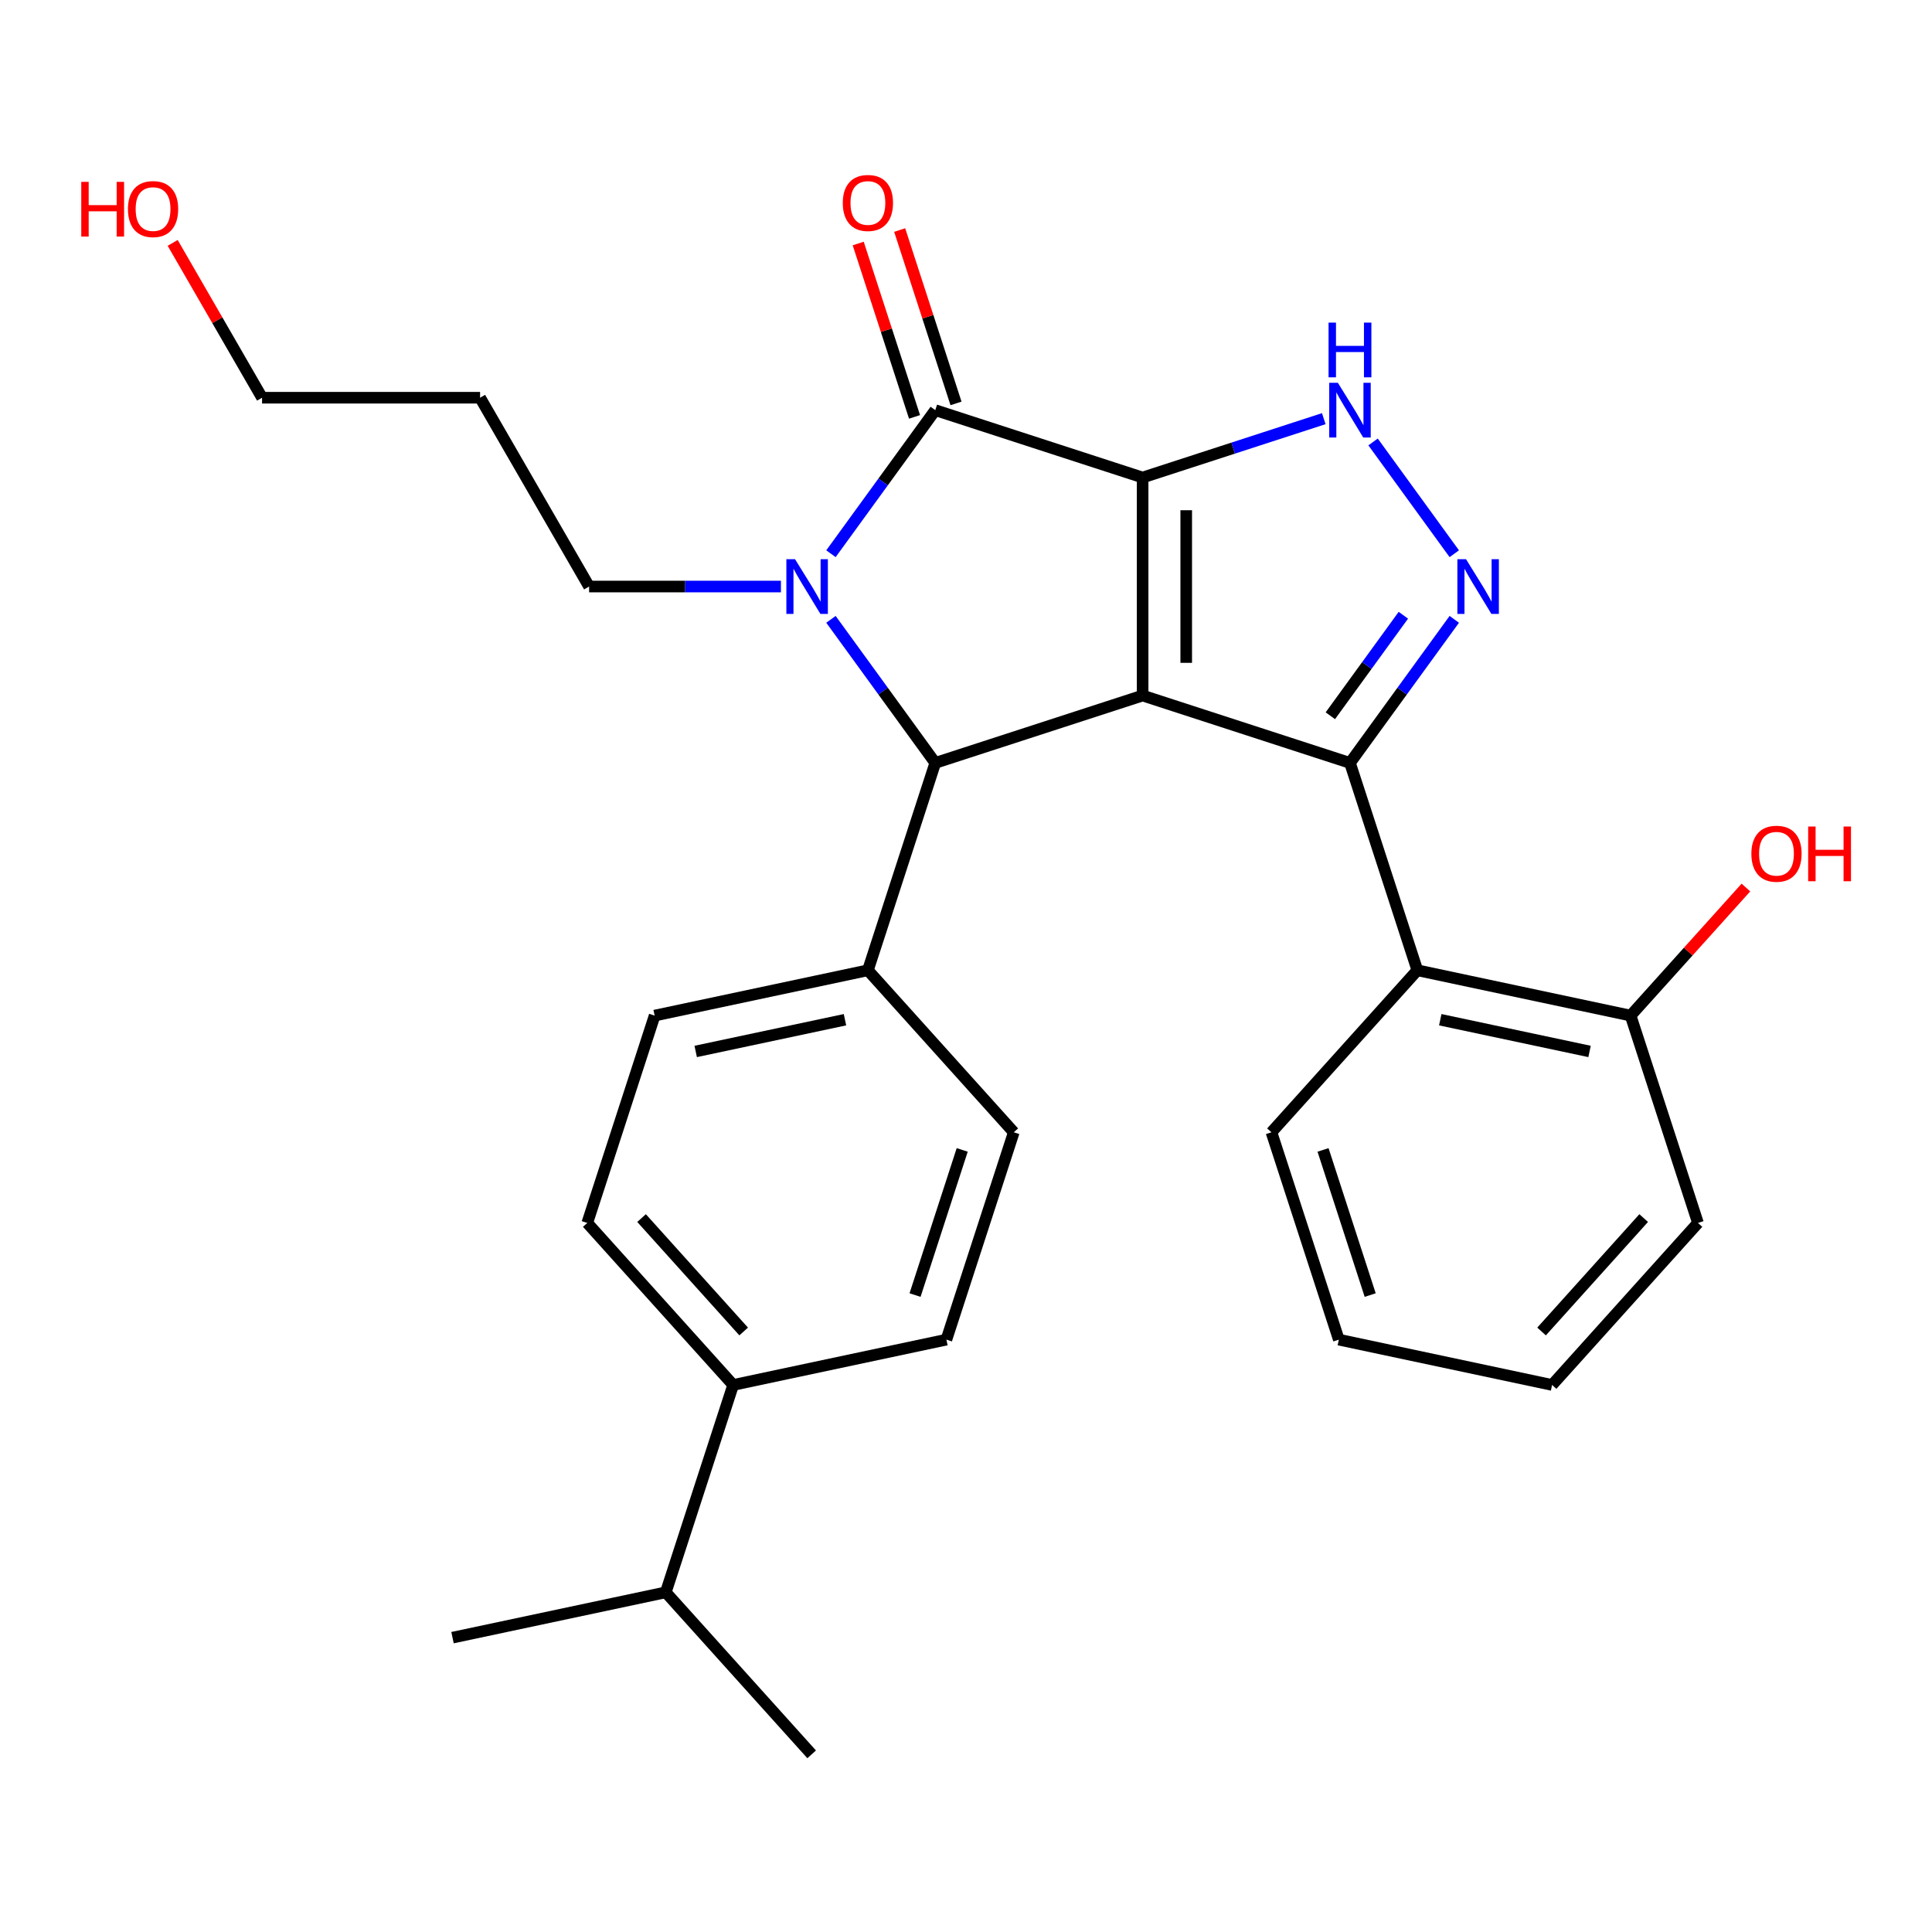 <?xml version='1.0' encoding='iso-8859-1'?>
<svg version='1.1' baseProfile='full'
              xmlns='http://www.w3.org/2000/svg'
                      xmlns:rdkit='http://www.rdkit.org/xml'
                      xmlns:xlink='http://www.w3.org/1999/xlink'
                  xml:space='preserve'
width='1000px' height='1000px' viewBox='0 0 1000 1000'>
<!-- END OF HEADER -->
<rect style='opacity:1.0;fill:#FFFFFF;stroke:none' width='1000' height='1000' x='0' y='0'> </rect>
<path class='bond-0' d='M 591.418,247.166 L 591.418,360.013' style='fill:none;fill-rule:evenodd;stroke:#000000;stroke-width:6px;stroke-linecap:butt;stroke-linejoin:miter;stroke-opacity:1' />
<path class='bond-0' d='M 613.988,264.093 L 613.988,343.086' style='fill:none;fill-rule:evenodd;stroke:#000000;stroke-width:6px;stroke-linecap:butt;stroke-linejoin:miter;stroke-opacity:1' />
<path class='bond-2' d='M 591.418,247.166 L 484.094,212.294' style='fill:none;fill-rule:evenodd;stroke:#000000;stroke-width:6px;stroke-linecap:butt;stroke-linejoin:miter;stroke-opacity:1' />
<path class='bond-6' d='M 591.418,247.166 L 638.3,231.933' style='fill:none;fill-rule:evenodd;stroke:#000000;stroke-width:6px;stroke-linecap:butt;stroke-linejoin:miter;stroke-opacity:1' />
<path class='bond-6' d='M 638.3,231.933 L 685.181,216.7' style='fill:none;fill-rule:evenodd;stroke:#0000FF;stroke-width:6px;stroke-linecap:butt;stroke-linejoin:miter;stroke-opacity:1' />
<path class='bond-1' d='M 591.418,360.013 L 698.743,394.885' style='fill:none;fill-rule:evenodd;stroke:#000000;stroke-width:6px;stroke-linecap:butt;stroke-linejoin:miter;stroke-opacity:1' />
<path class='bond-4' d='M 591.418,360.013 L 484.094,394.885' style='fill:none;fill-rule:evenodd;stroke:#000000;stroke-width:6px;stroke-linecap:butt;stroke-linejoin:miter;stroke-opacity:1' />
<path class='bond-7' d='M 698.743,394.885 L 733.614,502.209' style='fill:none;fill-rule:evenodd;stroke:#000000;stroke-width:6px;stroke-linecap:butt;stroke-linejoin:miter;stroke-opacity:1' />
<path class='bond-28' d='M 698.743,394.885 L 725.739,357.728' style='fill:none;fill-rule:evenodd;stroke:#000000;stroke-width:6px;stroke-linecap:butt;stroke-linejoin:miter;stroke-opacity:1' />
<path class='bond-28' d='M 725.739,357.728 L 752.735,320.571' style='fill:none;fill-rule:evenodd;stroke:#0000FF;stroke-width:6px;stroke-linecap:butt;stroke-linejoin:miter;stroke-opacity:1' />
<path class='bond-28' d='M 688.582,370.472 L 707.48,344.462' style='fill:none;fill-rule:evenodd;stroke:#000000;stroke-width:6px;stroke-linecap:butt;stroke-linejoin:miter;stroke-opacity:1' />
<path class='bond-28' d='M 707.48,344.462 L 726.377,318.452' style='fill:none;fill-rule:evenodd;stroke:#0000FF;stroke-width:6px;stroke-linecap:butt;stroke-linejoin:miter;stroke-opacity:1' />
<path class='bond-3' d='M 484.094,212.294 L 457.098,249.451' style='fill:none;fill-rule:evenodd;stroke:#000000;stroke-width:6px;stroke-linecap:butt;stroke-linejoin:miter;stroke-opacity:1' />
<path class='bond-3' d='M 457.098,249.451 L 430.102,286.608' style='fill:none;fill-rule:evenodd;stroke:#0000FF;stroke-width:6px;stroke-linecap:butt;stroke-linejoin:miter;stroke-opacity:1' />
<path class='bond-9' d='M 494.827,208.807 L 480.247,163.936' style='fill:none;fill-rule:evenodd;stroke:#000000;stroke-width:6px;stroke-linecap:butt;stroke-linejoin:miter;stroke-opacity:1' />
<path class='bond-9' d='M 480.247,163.936 L 465.668,119.064' style='fill:none;fill-rule:evenodd;stroke:#FF0000;stroke-width:6px;stroke-linecap:butt;stroke-linejoin:miter;stroke-opacity:1' />
<path class='bond-9' d='M 473.362,215.781 L 458.782,170.91' style='fill:none;fill-rule:evenodd;stroke:#000000;stroke-width:6px;stroke-linecap:butt;stroke-linejoin:miter;stroke-opacity:1' />
<path class='bond-9' d='M 458.782,170.91 L 444.203,126.038' style='fill:none;fill-rule:evenodd;stroke:#FF0000;stroke-width:6px;stroke-linecap:butt;stroke-linejoin:miter;stroke-opacity:1' />
<path class='bond-12' d='M 404.203,303.589 L 354.56,303.589' style='fill:none;fill-rule:evenodd;stroke:#0000FF;stroke-width:6px;stroke-linecap:butt;stroke-linejoin:miter;stroke-opacity:1' />
<path class='bond-12' d='M 354.56,303.589 L 304.917,303.589' style='fill:none;fill-rule:evenodd;stroke:#000000;stroke-width:6px;stroke-linecap:butt;stroke-linejoin:miter;stroke-opacity:1' />
<path class='bond-29' d='M 430.102,320.571 L 457.098,357.728' style='fill:none;fill-rule:evenodd;stroke:#0000FF;stroke-width:6px;stroke-linecap:butt;stroke-linejoin:miter;stroke-opacity:1' />
<path class='bond-29' d='M 457.098,357.728 L 484.094,394.885' style='fill:none;fill-rule:evenodd;stroke:#000000;stroke-width:6px;stroke-linecap:butt;stroke-linejoin:miter;stroke-opacity:1' />
<path class='bond-8' d='M 484.094,394.885 L 449.223,502.209' style='fill:none;fill-rule:evenodd;stroke:#000000;stroke-width:6px;stroke-linecap:butt;stroke-linejoin:miter;stroke-opacity:1' />
<path class='bond-5' d='M 752.735,286.608 L 710.699,228.751' style='fill:none;fill-rule:evenodd;stroke:#0000FF;stroke-width:6px;stroke-linecap:butt;stroke-linejoin:miter;stroke-opacity:1' />
<path class='bond-10' d='M 733.614,502.209 L 843.995,525.671' style='fill:none;fill-rule:evenodd;stroke:#000000;stroke-width:6px;stroke-linecap:butt;stroke-linejoin:miter;stroke-opacity:1' />
<path class='bond-10' d='M 745.479,527.804 L 822.746,544.228' style='fill:none;fill-rule:evenodd;stroke:#000000;stroke-width:6px;stroke-linecap:butt;stroke-linejoin:miter;stroke-opacity:1' />
<path class='bond-19' d='M 733.614,502.209 L 658.105,586.071' style='fill:none;fill-rule:evenodd;stroke:#000000;stroke-width:6px;stroke-linecap:butt;stroke-linejoin:miter;stroke-opacity:1' />
<path class='bond-13' d='M 449.223,502.209 L 524.732,586.071' style='fill:none;fill-rule:evenodd;stroke:#000000;stroke-width:6px;stroke-linecap:butt;stroke-linejoin:miter;stroke-opacity:1' />
<path class='bond-14' d='M 449.223,502.209 L 338.841,525.671' style='fill:none;fill-rule:evenodd;stroke:#000000;stroke-width:6px;stroke-linecap:butt;stroke-linejoin:miter;stroke-opacity:1' />
<path class='bond-14' d='M 437.358,527.804 L 360.091,544.228' style='fill:none;fill-rule:evenodd;stroke:#000000;stroke-width:6px;stroke-linecap:butt;stroke-linejoin:miter;stroke-opacity:1' />
<path class='bond-18' d='M 843.995,525.671 L 873.84,492.526' style='fill:none;fill-rule:evenodd;stroke:#000000;stroke-width:6px;stroke-linecap:butt;stroke-linejoin:miter;stroke-opacity:1' />
<path class='bond-18' d='M 873.84,492.526 L 903.684,459.38' style='fill:none;fill-rule:evenodd;stroke:#FF0000;stroke-width:6px;stroke-linecap:butt;stroke-linejoin:miter;stroke-opacity:1' />
<path class='bond-23' d='M 843.995,525.671 L 878.867,632.995' style='fill:none;fill-rule:evenodd;stroke:#000000;stroke-width:6px;stroke-linecap:butt;stroke-linejoin:miter;stroke-opacity:1' />
<path class='bond-11' d='M 379.479,716.857 L 303.97,632.995' style='fill:none;fill-rule:evenodd;stroke:#000000;stroke-width:6px;stroke-linecap:butt;stroke-linejoin:miter;stroke-opacity:1' />
<path class='bond-11' d='M 384.925,689.176 L 332.069,630.473' style='fill:none;fill-rule:evenodd;stroke:#000000;stroke-width:6px;stroke-linecap:butt;stroke-linejoin:miter;stroke-opacity:1' />
<path class='bond-17' d='M 379.479,716.857 L 344.608,824.181' style='fill:none;fill-rule:evenodd;stroke:#000000;stroke-width:6px;stroke-linecap:butt;stroke-linejoin:miter;stroke-opacity:1' />
<path class='bond-30' d='M 379.479,716.857 L 489.86,693.395' style='fill:none;fill-rule:evenodd;stroke:#000000;stroke-width:6px;stroke-linecap:butt;stroke-linejoin:miter;stroke-opacity:1' />
<path class='bond-20' d='M 304.917,303.589 L 248.494,205.861' style='fill:none;fill-rule:evenodd;stroke:#000000;stroke-width:6px;stroke-linecap:butt;stroke-linejoin:miter;stroke-opacity:1' />
<path class='bond-16' d='M 524.732,586.071 L 489.86,693.395' style='fill:none;fill-rule:evenodd;stroke:#000000;stroke-width:6px;stroke-linecap:butt;stroke-linejoin:miter;stroke-opacity:1' />
<path class='bond-16' d='M 498.037,595.195 L 473.626,670.322' style='fill:none;fill-rule:evenodd;stroke:#000000;stroke-width:6px;stroke-linecap:butt;stroke-linejoin:miter;stroke-opacity:1' />
<path class='bond-15' d='M 338.841,525.671 L 303.97,632.995' style='fill:none;fill-rule:evenodd;stroke:#000000;stroke-width:6px;stroke-linecap:butt;stroke-linejoin:miter;stroke-opacity:1' />
<path class='bond-24' d='M 344.608,824.181 L 234.226,847.643' style='fill:none;fill-rule:evenodd;stroke:#000000;stroke-width:6px;stroke-linecap:butt;stroke-linejoin:miter;stroke-opacity:1' />
<path class='bond-25' d='M 344.608,824.181 L 420.117,908.043' style='fill:none;fill-rule:evenodd;stroke:#000000;stroke-width:6px;stroke-linecap:butt;stroke-linejoin:miter;stroke-opacity:1' />
<path class='bond-26' d='M 658.105,586.071 L 692.976,693.395' style='fill:none;fill-rule:evenodd;stroke:#000000;stroke-width:6px;stroke-linecap:butt;stroke-linejoin:miter;stroke-opacity:1' />
<path class='bond-26' d='M 684.8,595.195 L 709.21,670.322' style='fill:none;fill-rule:evenodd;stroke:#000000;stroke-width:6px;stroke-linecap:butt;stroke-linejoin:miter;stroke-opacity:1' />
<path class='bond-22' d='M 248.494,205.861 L 135.646,205.861' style='fill:none;fill-rule:evenodd;stroke:#000000;stroke-width:6px;stroke-linecap:butt;stroke-linejoin:miter;stroke-opacity:1' />
<path class='bond-21' d='M 89.373,125.714 L 112.51,165.787' style='fill:none;fill-rule:evenodd;stroke:#FF0000;stroke-width:6px;stroke-linecap:butt;stroke-linejoin:miter;stroke-opacity:1' />
<path class='bond-21' d='M 112.51,165.787 L 135.646,205.861' style='fill:none;fill-rule:evenodd;stroke:#000000;stroke-width:6px;stroke-linecap:butt;stroke-linejoin:miter;stroke-opacity:1' />
<path class='bond-31' d='M 878.867,632.995 L 803.358,716.857' style='fill:none;fill-rule:evenodd;stroke:#000000;stroke-width:6px;stroke-linecap:butt;stroke-linejoin:miter;stroke-opacity:1' />
<path class='bond-31' d='M 850.768,630.473 L 797.912,689.176' style='fill:none;fill-rule:evenodd;stroke:#000000;stroke-width:6px;stroke-linecap:butt;stroke-linejoin:miter;stroke-opacity:1' />
<path class='bond-27' d='M 692.976,693.395 L 803.358,716.857' style='fill:none;fill-rule:evenodd;stroke:#000000;stroke-width:6px;stroke-linecap:butt;stroke-linejoin:miter;stroke-opacity:1' />
<path  class='atom-4' d='M 411.504 289.429
L 420.784 304.429
Q 421.704 305.909, 423.184 308.589
Q 424.664 311.269, 424.744 311.429
L 424.744 289.429
L 428.504 289.429
L 428.504 317.749
L 424.624 317.749
L 414.664 301.349
Q 413.504 299.429, 412.264 297.229
Q 411.064 295.029, 410.704 294.349
L 410.704 317.749
L 407.024 317.749
L 407.024 289.429
L 411.504 289.429
' fill='#0000FF'/>
<path  class='atom-6' d='M 758.812 289.429
L 768.092 304.429
Q 769.012 305.909, 770.492 308.589
Q 771.972 311.269, 772.052 311.429
L 772.052 289.429
L 775.812 289.429
L 775.812 317.749
L 771.932 317.749
L 761.972 301.349
Q 760.812 299.429, 759.572 297.229
Q 758.372 295.029, 758.012 294.349
L 758.012 317.749
L 754.332 317.749
L 754.332 289.429
L 758.812 289.429
' fill='#0000FF'/>
<path  class='atom-7' d='M 692.483 198.134
L 701.763 213.134
Q 702.683 214.614, 704.163 217.294
Q 705.643 219.974, 705.723 220.134
L 705.723 198.134
L 709.483 198.134
L 709.483 226.454
L 705.603 226.454
L 695.643 210.054
Q 694.483 208.134, 693.243 205.934
Q 692.043 203.734, 691.683 203.054
L 691.683 226.454
L 688.003 226.454
L 688.003 198.134
L 692.483 198.134
' fill='#0000FF'/>
<path  class='atom-7' d='M 687.663 166.982
L 691.503 166.982
L 691.503 179.022
L 705.983 179.022
L 705.983 166.982
L 709.823 166.982
L 709.823 195.302
L 705.983 195.302
L 705.983 182.222
L 691.503 182.222
L 691.503 195.302
L 687.663 195.302
L 687.663 166.982
' fill='#0000FF'/>
<path  class='atom-10' d='M 436.223 105.05
Q 436.223 98.25, 439.583 94.45
Q 442.943 90.65, 449.223 90.65
Q 455.503 90.65, 458.863 94.45
Q 462.223 98.25, 462.223 105.05
Q 462.223 111.93, 458.823 115.85
Q 455.423 119.73, 449.223 119.73
Q 442.983 119.73, 439.583 115.85
Q 436.223 111.97, 436.223 105.05
M 449.223 116.53
Q 453.543 116.53, 455.863 113.65
Q 458.223 110.73, 458.223 105.05
Q 458.223 99.49, 455.863 96.69
Q 453.543 93.85, 449.223 93.85
Q 444.903 93.85, 442.543 96.65
Q 440.223 99.45, 440.223 105.05
Q 440.223 110.77, 442.543 113.65
Q 444.903 116.53, 449.223 116.53
' fill='#FF0000'/>
<path  class='atom-19' d='M 906.505 441.889
Q 906.505 435.089, 909.865 431.289
Q 913.225 427.489, 919.505 427.489
Q 925.785 427.489, 929.145 431.289
Q 932.505 435.089, 932.505 441.889
Q 932.505 448.769, 929.105 452.689
Q 925.705 456.569, 919.505 456.569
Q 913.265 456.569, 909.865 452.689
Q 906.505 448.809, 906.505 441.889
M 919.505 453.369
Q 923.825 453.369, 926.145 450.489
Q 928.505 447.569, 928.505 441.889
Q 928.505 436.329, 926.145 433.529
Q 923.825 430.689, 919.505 430.689
Q 915.185 430.689, 912.825 433.489
Q 910.505 436.289, 910.505 441.889
Q 910.505 447.609, 912.825 450.489
Q 915.185 453.369, 919.505 453.369
' fill='#FF0000'/>
<path  class='atom-19' d='M 935.905 427.809
L 939.745 427.809
L 939.745 439.849
L 954.225 439.849
L 954.225 427.809
L 958.065 427.809
L 958.065 456.129
L 954.225 456.129
L 954.225 443.049
L 939.745 443.049
L 939.745 456.129
L 935.905 456.129
L 935.905 427.809
' fill='#FF0000'/>
<path  class='atom-22' d='M 42.063 94.132
L 45.903 94.132
L 45.903 106.172
L 60.383 106.172
L 60.383 94.132
L 64.223 94.132
L 64.223 122.452
L 60.383 122.452
L 60.383 109.372
L 45.903 109.372
L 45.903 122.452
L 42.063 122.452
L 42.063 94.132
' fill='#FF0000'/>
<path  class='atom-22' d='M 66.223 108.212
Q 66.223 101.412, 69.583 97.612
Q 72.943 93.812, 79.223 93.812
Q 85.503 93.812, 88.863 97.612
Q 92.223 101.412, 92.223 108.212
Q 92.223 115.092, 88.823 119.012
Q 85.423 122.892, 79.223 122.892
Q 72.983 122.892, 69.583 119.012
Q 66.223 115.132, 66.223 108.212
M 79.223 119.692
Q 83.543 119.692, 85.863 116.812
Q 88.223 113.892, 88.223 108.212
Q 88.223 102.652, 85.863 99.852
Q 83.543 97.012, 79.223 97.012
Q 74.903 97.012, 72.543 99.812
Q 70.223 102.612, 70.223 108.212
Q 70.223 113.932, 72.543 116.812
Q 74.903 119.692, 79.223 119.692
' fill='#FF0000'/>
</svg>
